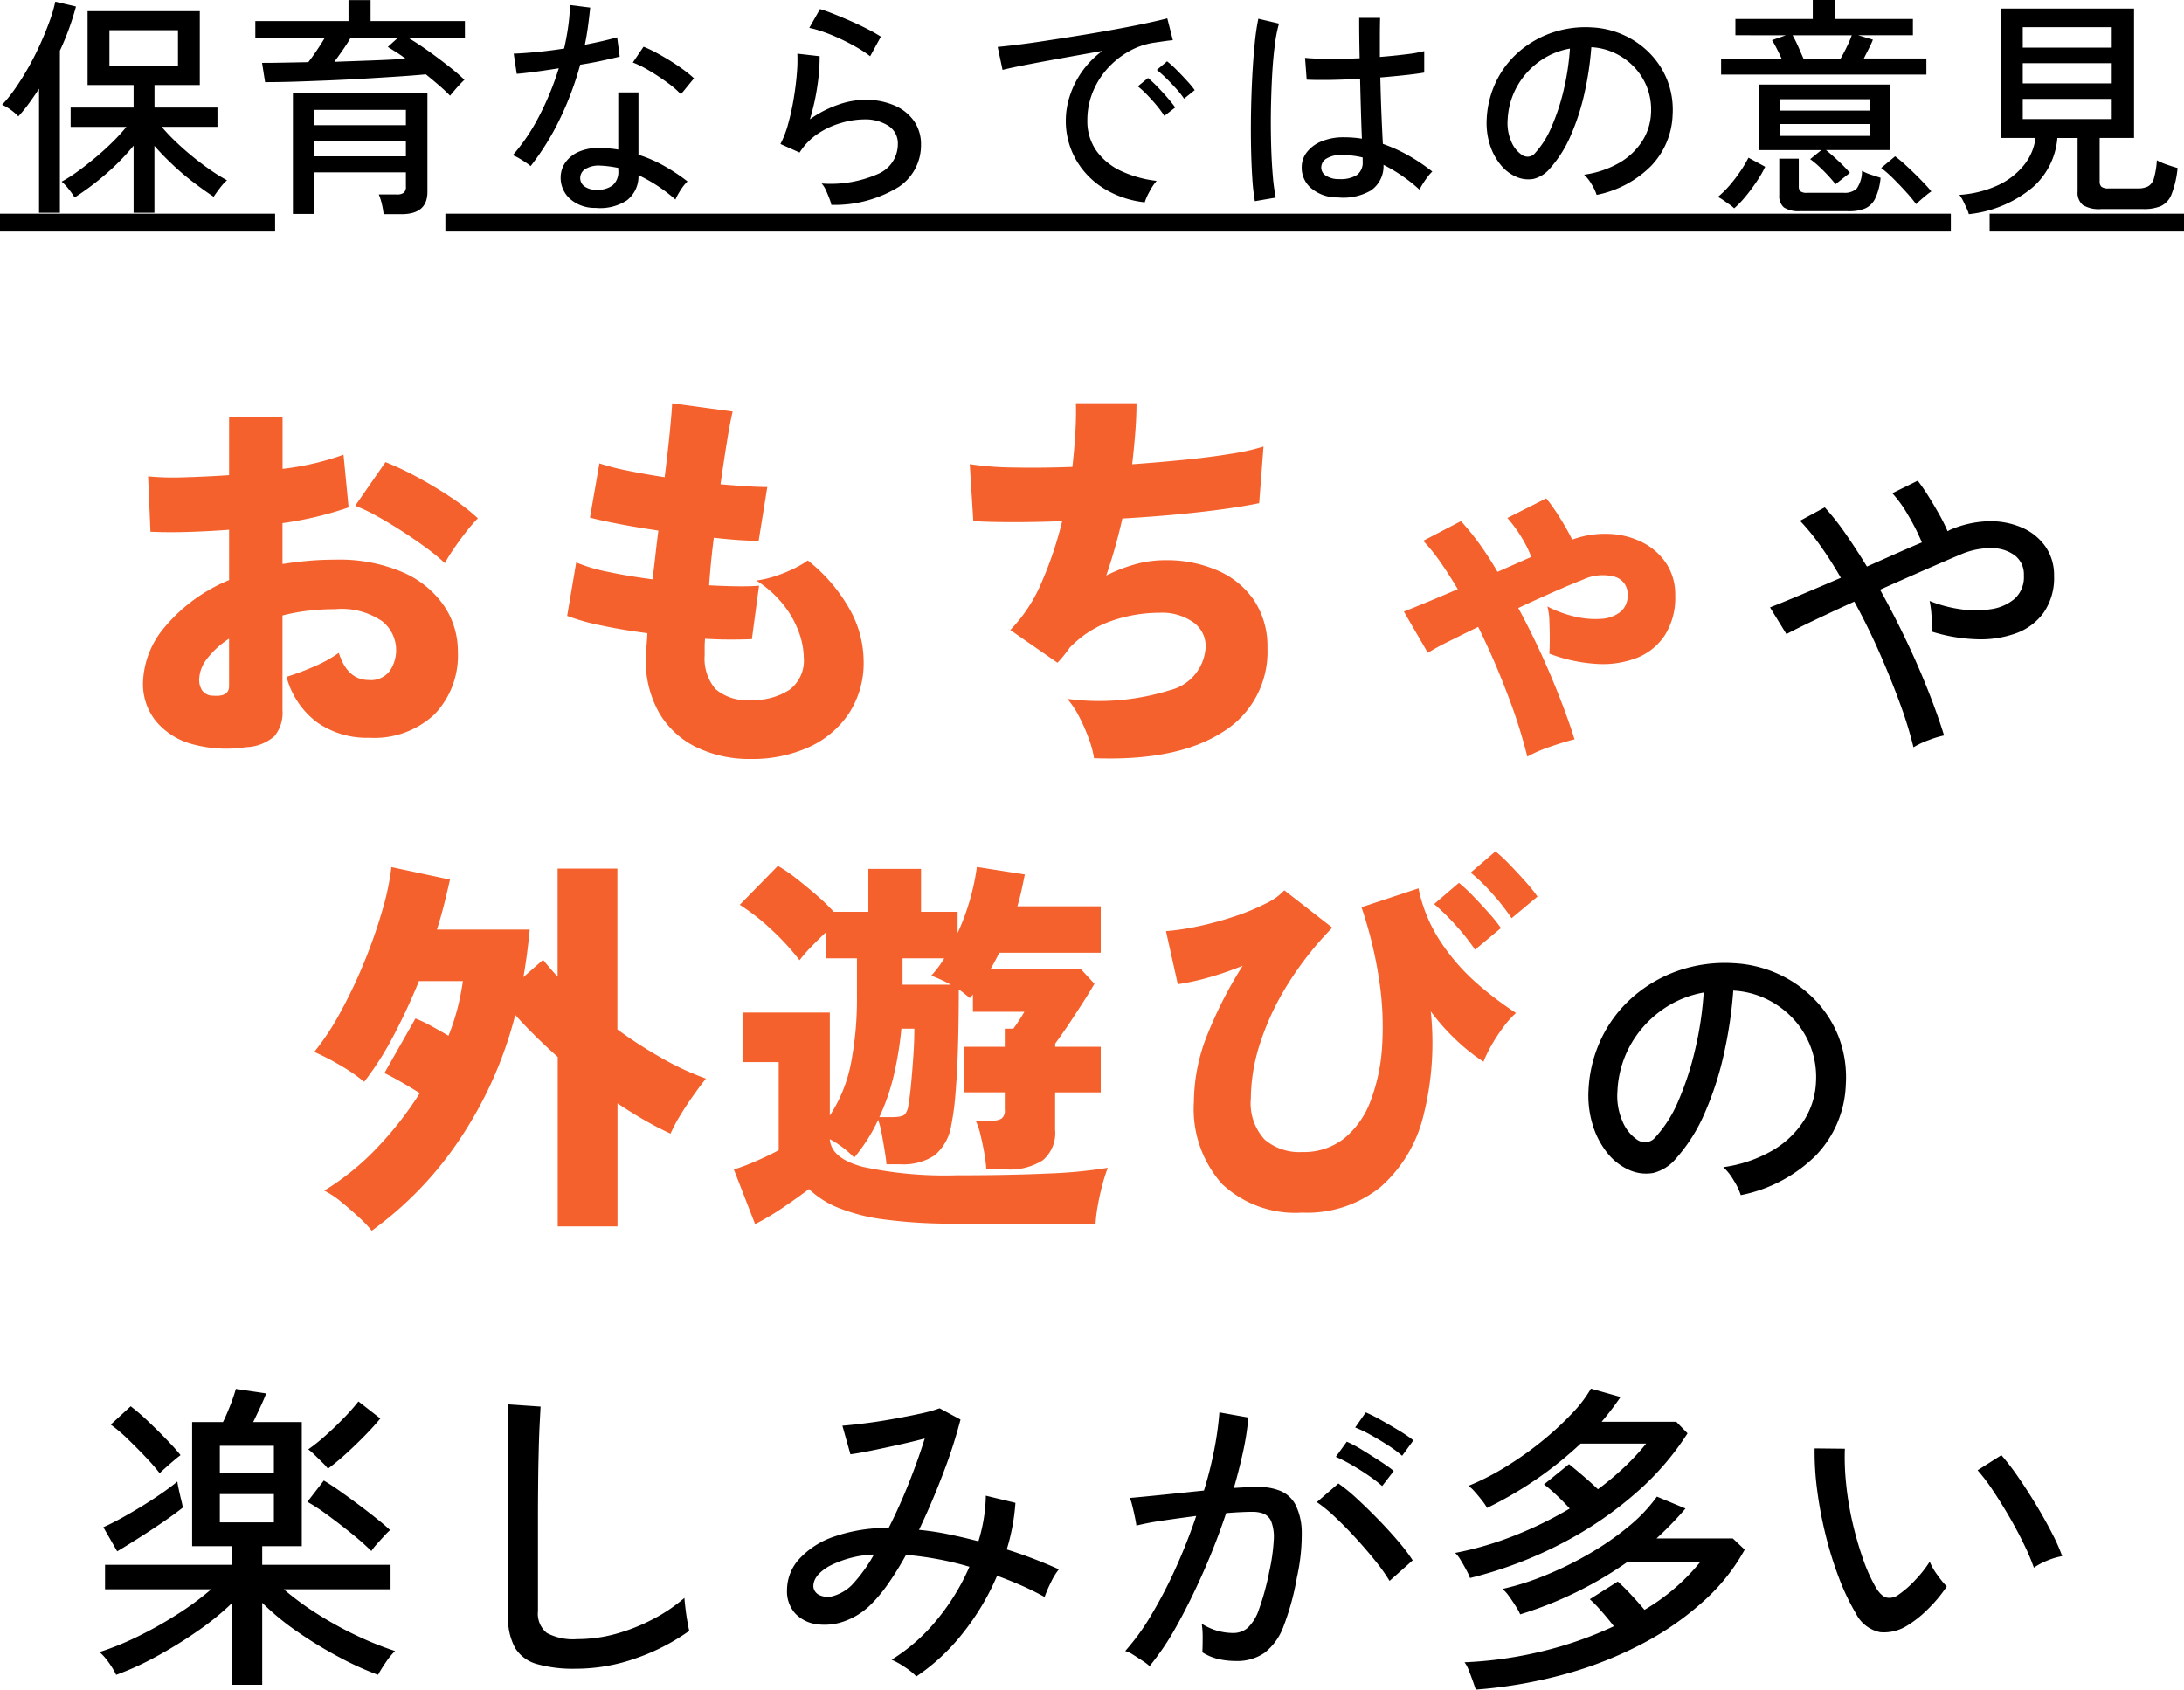 <svg xmlns="http://www.w3.org/2000/svg" width="122.2" height="94.561"><path d="M7.475 11.908V8.151a12.626 12.626 0 0 1-1.566 1.6 14.689 14.689 0 0 1-1.736 1.3 3.967 3.967 0 0 0-.325-.462 2.562 2.562 0 0 0-.4-.422 7.9 7.9 0 0 0 .878-.559q.488-.351.994-.773t.966-.876a10.319 10.319 0 0 0 .786-.858h-3.12V6.019h3.523v-1.26H4.9V.625h6.279v4.134H8.644v1.26h3.523v1.079h-3.12a10.739 10.739 0 0 0 .8.845q.462.442.969.851t1 .748a9.6 9.6 0 0 0 .884.546 2.866 2.866 0 0 0-.4.442q-.228.3-.345.481-.533-.351-1.131-.806a14.441 14.441 0 0 1-1.157-.982q-.559-.526-1.027-1.06v3.745Zm-5.291 0V4.966q-.286.442-.572.832a8.333 8.333 0 0 1-.585.715 2.939 2.939 0 0 0-.429-.371 2.386 2.386 0 0 0-.481-.279 7.488 7.488 0 0 0 .747-.93q.384-.553.748-1.2t.663-1.32q.3-.669.513-1.267A7.6 7.6 0 0 0 3.094.093l1.157.273a15.027 15.027 0 0 1-.9 2.47v9.072Zm3.939-8.216h3.835v-2H6.123Zm15.34 8.294a4.223 4.223 0 0 0-.1-.579 3.291 3.291 0 0 0-.169-.526H22.2a.609.609 0 0 0 .4-.1.464.464 0 0 0 .111-.357v-.78h-5.122v2.329h-1.2V5.187h7.527v5.551q0 1.248-1.443 1.248Zm3.718-6.63q-.247-.26-.6-.566t-.754-.63q-.676.065-1.567.123t-1.885.117q-.994.059-2 .1t-1.918.071q-.91.026-1.625.026l-.169-1.079q.572 0 1.235-.013l1.352-.026q.234-.3.474-.657t.436-.682h-3.874v-.962H19.5V.008h1.235v1.17h5.278v.962H22.88q.507.3 1.079.708t1.112.832a11.826 11.826 0 0 1 .916.786 3.567 3.567 0 0 0-.26.26q-.169.182-.319.358Zm-7.592 1.651h5.122v-.858h-5.122Zm0 1.742h5.122v-.845h-5.122Zm1.118-5.29 2.152-.078q1.046-.039 1.84-.091-.26-.2-.52-.364t-.481-.3l.533-.481H19.6q-.182.312-.422.656t-.471.658Zm14.612 8.176a2.078 2.078 0 0 1-1.449-.527 1.591 1.591 0 0 1-.5-1.215 1.468 1.468 0 0 1 .279-.819 1.792 1.792 0 0 1 .78-.6 2.869 2.869 0 0 1 1.241-.195q.234.013.468.033t.455.059v-3.2h1.131v3.488a7.8 7.8 0 0 1 1.456.637 10.382 10.382 0 0 1 1.287.858 2.544 2.544 0 0 0-.383.481 3.446 3.446 0 0 0-.292.533 8.808 8.808 0 0 0-2.067-1.365 1.7 1.7 0 0 1-.65 1.411 2.74 2.74 0 0 1-1.756.421Zm-3.627-2.34a3.232 3.232 0 0 0-.273-.2q-.182-.123-.383-.24a2.238 2.238 0 0 0-.345-.169 10.809 10.809 0 0 0 1.482-2.2 15.93 15.93 0 0 0 1.092-2.665q-.728.117-1.358.2t-.995.111l-.169-1.131q.481-.013 1.235-.084t1.586-.2q.143-.624.228-1.235a10.418 10.418 0 0 0 .1-1.2l1.131.143q-.052.52-.123 1.047t-.176 1.033q.52-.1.988-.208t.819-.208l.143 1.079q-.4.1-.982.227t-1.229.227a17.479 17.479 0 0 1-1.15 3.062 14.494 14.494 0 0 1-1.621 2.611ZM38.1 5.278a5.223 5.223 0 0 0-.76-.656q-.487-.357-1.014-.669a5.731 5.731 0 0 0-.917-.455l.6-.884a6.637 6.637 0 0 1 .689.325q.39.208.8.462t.76.513a6.443 6.443 0 0 1 .572.468Zm-4.7 5.343a1.368 1.368 0 0 0 .884-.253.987.987 0 0 0 .312-.813v-.156a6.194 6.194 0 0 0-1-.13 1.457 1.457 0 0 0-.819.175.594.594 0 0 0-.312.487.574.574 0 0 0 .228.494 1.1 1.1 0 0 0 .707.196Zm13.117.845a2.565 2.565 0 0 0-.117-.37q-.091-.241-.2-.475a1.259 1.259 0 0 0-.228-.351 6.6 6.6 0 0 0 3.179-.546 1.81 1.81 0 0 0 1.085-1.651 1.16 1.16 0 0 0-.539-1.04 2.418 2.418 0 0 0-1.345-.351 4.7 4.7 0 0 0-1.274.195 4.639 4.639 0 0 0-1.306.6 3.547 3.547 0 0 0-1.033 1.06l-1.072-.478a5.465 5.465 0 0 0 .433-1.13 13.481 13.481 0 0 0 .312-1.423q.123-.748.175-1.411a8.153 8.153 0 0 0 .026-1.092l1.248.143a10.539 10.539 0 0 1-.123 1.632 12.456 12.456 0 0 1-.422 1.9 6.127 6.127 0 0 1 1.547-.806 4.635 4.635 0 0 1 1.521-.286 4.046 4.046 0 0 1 1.67.319 2.555 2.555 0 0 1 1.092.877 2.264 2.264 0 0 1 .386 1.317 2.8 2.8 0 0 1-1.232 2.353 6.867 6.867 0 0 1-3.786 1.014Zm2.171-8.32a6.534 6.534 0 0 0-.735-.487q-.435-.253-.923-.481t-.949-.39a5.724 5.724 0 0 0-.8-.227l.6-1.053q.312.091.767.273t.955.4q.5.221.943.449a8.488 8.488 0 0 1 .741.422Zm15.363 8.177a5.487 5.487 0 0 1-2.295-.78A4.552 4.552 0 0 1 60.2 8.931a4.369 4.369 0 0 1-.565-2.21 4.434 4.434 0 0 1 .221-1.346 5.061 5.061 0 0 1 .678-1.358 4.99 4.99 0 0 1 1.151-1.17l-1.638.293q-.832.149-1.605.292t-1.385.266q-.611.123-.962.214l-.273-1.287q.429-.039 1.17-.13t1.664-.236q.923-.14 1.911-.3t1.911-.332q.922-.168 1.664-.327t1.17-.273l.312 1.222q-.169.013-.449.052l-.63.091a4.106 4.106 0 0 0-1.41.5 4.725 4.725 0 0 0-1.19.967 4.446 4.446 0 0 0-.813 1.321 4.126 4.126 0 0 0-.292 1.541 2.882 2.882 0 0 0 .52 1.738 3.537 3.537 0 0 0 1.4 1.125 6.411 6.411 0 0 0 1.957.539 3.112 3.112 0 0 0-.4.6 3.109 3.109 0 0 0-.266.6Zm2.2-5.8a4.761 4.761 0 0 0-.445-.564q-.273-.306-.559-.585a6.263 6.263 0 0 0-.52-.461l.573-.481a5.1 5.1 0 0 1 .514.461q.305.306.591.618a5.646 5.646 0 0 1 .442.533Zm-1.105.962a5.218 5.218 0 0 0-.429-.585q-.26-.312-.54-.6a5.2 5.2 0 0 0-.513-.468l.572-.468a6.353 6.353 0 0 1 .507.475q.3.306.579.63t.435.546Zm9.721 4.565a2.262 2.262 0 0 1-1.5-.513 1.5 1.5 0 0 1-.533-1.19 1.347 1.347 0 0 1 .28-.819 1.965 1.965 0 0 1 .813-.611 3.191 3.191 0 0 1 1.287-.234 6.163 6.163 0 0 1 .988.078q-.026-.624-.052-1.475t-.05-1.879q-.845.052-1.644.065t-1.344-.013l-.091-1.222q.507.052 1.333.058t1.722-.036q-.013-.533-.02-1.1t-.006-1.158h1.17q-.013.546-.013 1.1v1.086q.806-.065 1.482-.15a7.493 7.493 0 0 0 1-.175v1.2q-.364.065-1.02.137t-1.437.136q.026 1.118.065 2.074t.078 1.644a8.778 8.778 0 0 1 1.4.631 10.3 10.3 0 0 1 1.365.917 2.038 2.038 0 0 0-.247.28 4.985 4.985 0 0 0-.286.41 2.87 2.87 0 0 0-.182.325 8.866 8.866 0 0 0-2.015-1.391 1.645 1.645 0 0 1-.703 1.434 3.085 3.085 0 0 1-1.84.391Zm-4.654.209a11.5 11.5 0 0 1-.143-1.275q-.052-.78-.071-1.748t0-2q.019-1.027.071-2.009t.137-1.807a13.083 13.083 0 0 1 .2-1.372l1.157.273a7.688 7.688 0 0 0-.239 1.238q-.1.767-.149 1.7t-.066 1.929q-.013.988.013 1.924t.091 1.7a10.18 10.18 0 0 0 .169 1.247Zm4.732-1.236a1.705 1.705 0 0 0 .975-.228.863.863 0 0 0 .325-.76v-.221a4.811 4.811 0 0 0-.546-.1q-.273-.032-.546-.046a1.626 1.626 0 0 0-.9.188.584.584 0 0 0-.325.5.528.528 0 0 0 .26.475 1.311 1.311 0 0 0 .757.192Zm14.391.884a2.561 2.561 0 0 0-.28-.591 2.266 2.266 0 0 0-.422-.539 5.438 5.438 0 0 0 1.989-.676 3.739 3.739 0 0 0 1.267-1.209 3.143 3.143 0 0 0 .488-1.547 3.466 3.466 0 0 0-.215-1.437 3.473 3.473 0 0 0-.721-1.149 3.612 3.612 0 0 0-1.085-.786 3.507 3.507 0 0 0-1.319-.332 17.564 17.564 0 0 1-.377 2.548 12.781 12.781 0 0 1-.774 2.392 6.763 6.763 0 0 1-1.163 1.846 1.75 1.75 0 0 1-.917.585 1.667 1.667 0 0 1-.969-.117 2.3 2.3 0 0 1-.884-.683 3.347 3.347 0 0 1-.6-1.138 4.056 4.056 0 0 1-.169-1.43 5.4 5.4 0 0 1 .539-2.106 5.211 5.211 0 0 1 1.283-1.659 5.565 5.565 0 0 1 1.846-1.053 5.8 5.8 0 0 1 2.223-.293 4.9 4.9 0 0 1 1.768.426 4.83 4.83 0 0 1 1.469 1.027 4.527 4.527 0 0 1 .982 1.521 4.564 4.564 0 0 1 .292 1.924 4.341 4.341 0 0 1-1.209 2.86 5.918 5.918 0 0 1-3.042 1.616Zm-4.16-2.223a.579.579 0 0 0 .338.084.548.548 0 0 0 .377-.2 5.1 5.1 0 0 0 .916-1.456 11.918 11.918 0 0 0 .683-2.067 13.965 13.965 0 0 0 .351-2.327 4.149 4.149 0 0 0-1.755.754 4.317 4.317 0 0 0-1.222 1.4 4.2 4.2 0 0 0-.507 1.82 2.561 2.561 0 0 0 .208 1.241 1.666 1.666 0 0 0 .611.751Zm17.524 1.625q-.169-.221-.416-.487t-.514-.514a4.841 4.841 0 0 0-.487-.4l.624-.507h-3.5V4.732h7.345v3.666h-3.585q.325.26.722.637a8.716 8.716 0 0 1 .618.637Zm-6.4-6.136v-.9h3.38q-.13-.286-.273-.566t-.26-.461l.78-.273H97.1v-.91h4.329V-.003h1.248v1.066h4.355v.91h-3.058l.819.247a4.238 4.238 0 0 1-.215.474q-.149.293-.292.579h3.5v.9Zm4.437 7.644a1.523 1.523 0 0 1-.923-.208.832.832 0 0 1-.26-.689V8.879h1.092v1.547a.367.367 0 0 0 .091.279.584.584 0 0 0 .377.085h2.041a.993.993 0 0 0 .728-.231 1.694 1.694 0 0 0 .3-1 2.512 2.512 0 0 0 .5.215q.332.111.54.175a3.424 3.424 0 0 1-.306 1.17 1.156 1.156 0 0 1-.572.552 2.277 2.277 0 0 1-.878.15Zm.169-8.541h2.08q.169-.286.351-.663a6.331 6.331 0 0 0 .273-.637h-3.31a6.922 6.922 0 0 1 .312.624l.294.676Zm-1.313 4.329h5.018v-.663h-5.018Zm0-1.417h5.018v-.637h-5.018Zm-2.561 5.471a2.251 2.251 0 0 0-.273-.221l-.359-.251a1.51 1.51 0 0 0-.286-.163 5.05 5.05 0 0 0 .657-.644 8.3 8.3 0 0 0 .611-.8 6.958 6.958 0 0 0 .449-.754l.936.507a6.213 6.213 0 0 1-.468.813 10.471 10.471 0 0 1-.637.858 5.493 5.493 0 0 1-.63.655Zm10.179-.232a7.17 7.17 0 0 0-.527-.644q-.344-.384-.728-.767a6.686 6.686 0 0 0-.7-.617l.78-.65a7.543 7.543 0 0 1 .682.579q.4.37.767.747t.579.637a2.987 2.987 0 0 0-.279.208q-.176.143-.338.286t-.236.221Zm2.951.559a2.483 2.483 0 0 0-.137-.358q-.1-.215-.2-.416a1.564 1.564 0 0 0-.195-.306 6.09 6.09 0 0 0 2.119-.52 4.052 4.052 0 0 0 1.481-1.127 3.007 3.007 0 0 0 .663-1.54h-1.95V.478h7.462v7.241h-1.924v2.434a.394.394 0 0 0 .1.3.635.635 0 0 0 .41.091h1.625a1.212 1.212 0 0 0 .578-.117.752.752 0 0 0 .325-.455 4.586 4.586 0 0 0 .162-1 3.626 3.626 0 0 0 .559.24q.351.123.6.189a5.372 5.372 0 0 1-.34 1.48 1.2 1.2 0 0 1-.6.657 2.486 2.486 0 0 1-.975.162h-2.366a1.712 1.712 0 0 1-1.021-.227.906.906 0 0 1-.292-.761v-2.99h-1.131a4.12 4.12 0 0 1-1.352 2.737 6.659 6.659 0 0 1-3.601 1.527Zm3.016-9.321h4.979V1.521h-4.979Zm0 4h4.979V5.538h-4.979Zm0-2h4.979V3.536h-4.979ZM0 11.959h15.393v1H0Zm24.92 0h84.234v1H24.92Zm86.405 0H122.2v1h-10.875Z"/><path d="M20.8 68.879a6.614 6.614 0 0 0-.7-.737q-.484-.451-1.012-.88a4.858 4.858 0 0 0-.946-.627 14.432 14.432 0 0 0 2.926-2.365 19.387 19.387 0 0 0 2.42-3.091q-.528-.33-1.067-.638t-.913-.484l1.738-3.058a7.679 7.679 0 0 1 .88.418q.484.264.968.55a12.584 12.584 0 0 0 .506-1.54 14.661 14.661 0 0 0 .3-1.518h-2.46a33.609 33.609 0 0 1-1.463 3.135 16.94 16.94 0 0 1-1.6 2.5 9.653 9.653 0 0 0-1.342-.924 13.855 13.855 0 0 0-1.452-.748 14.3 14.3 0 0 0 1.452-2.2 27.309 27.309 0 0 0 1.331-2.794 28.29 28.29 0 0 0 1.012-2.882 14.446 14.446 0 0 0 .522-2.467l3.278.7q-.154.682-.33 1.386t-.4 1.408h5.192q-.066.682-.154 1.353t-.2 1.309l1.1-.968q.352.44.814.946v-6.05h3.344v9a25.069 25.069 0 0 0 2.585 1.661 15.212 15.212 0 0 0 2.371 1.091q-.286.352-.693.924t-.759 1.155a8.065 8.065 0 0 0-.528 1q-.682-.308-1.43-.737t-1.54-.957v6.887h-3.344v-9.482q-.638-.572-1.243-1.166t-1.133-1.188a22.491 22.491 0 0 1-3.168 7.051 20.007 20.007 0 0 1-4.862 5.027Zm21.45-.37-1.188-3.058a12.118 12.118 0 0 0 1.276-.484q.7-.308 1.232-.594v-4.932h-2.024v-2.772h4.884v5.764a8.15 8.15 0 0 0 1.177-2.893 18.91 18.91 0 0 0 .341-3.817v-2.09h-1.716v-1.474q-.4.374-.814.8a8.185 8.185 0 0 0-.682.781 13.534 13.534 0 0 0-1.529-1.672 12.262 12.262 0 0 0-1.815-1.43l2.134-2.178a8.642 8.642 0 0 1 1.023.7q.561.44 1.122.924a11.081 11.081 0 0 1 .979.946h1.936v-2.4h2.948v2.4h2.046v1.188a12.684 12.684 0 0 0 .693-1.87 12.548 12.548 0 0 0 .385-1.826l2.684.418q-.088.44-.187.891t-.231.891h4.664v2.6h-5.676q-.11.22-.231.451t-.253.451h5.038l.77.836q-.308.528-.726 1.177t-.81 1.235q-.4.583-.66.935v.176h2.548v2.552h-2.552v2.09a2 2 0 0 1-.682 1.705 3.408 3.408 0 0 1-2.068.517h-1.1a7.883 7.883 0 0 0-.11-.9q-.088-.506-.209-1.012a3.871 3.871 0 0 0-.275-.814h.88a1.037 1.037 0 0 0 .572-.121.568.568 0 0 0 .176-.5v-.968h-2.266v-2.549h2.266v-1.012h.48q.176-.242.341-.495t.275-.451h-2.878v-.968a1.537 1.537 0 0 1-.176.2q-.308-.264-.616-.484 0 1.672-.044 3.19t-.143 2.66a14.28 14.28 0 0 1-.231 1.738 2.755 2.755 0 0 1-.935 1.7 3.161 3.161 0 0 1-1.9.5H49.6q-.022-.286-.1-.759t-.165-.946a5.206 5.206 0 0 0-.2-.781 9.454 9.454 0 0 1-1.341 2.112 5.579 5.579 0 0 0-1.364-1.034q.07 1.078 1.848 1.551a21.788 21.788 0 0 0 5.236.473q2.97 0 5.115-.1a26.7 26.7 0 0 0 3.355-.319 8.7 8.7 0 0 0-.286.891q-.154.56-.264 1.167a8.25 8.25 0 0 0-.134 1.067h-7.786a29.124 29.124 0 0 1-4.014-.231 10.4 10.4 0 0 1-2.63-.671 5.147 5.147 0 0 1-1.606-1.034q-.638.484-1.452 1.034a13.963 13.963 0 0 1-1.562.928Zm6.95-5.988h.7q.594 0 .737-.165a1 1 0 0 0 .193-.539q.088-.484.154-1.21t.121-1.529q.055-.8.055-1.507h-.726a19.1 19.1 0 0 1-.429 2.629 12.021 12.021 0 0 1-.805 2.321Zm1.3-7.412h2.706a8.988 8.988 0 0 0-1.1-.506 5.941 5.941 0 0 0 .726-.968H50.5Zm22.352 12.758a5.983 5.983 0 0 1-4.477-1.606 6.3 6.3 0 0 1-1.573-4.6 10.219 10.219 0 0 1 .792-3.85 23.389 23.389 0 0 1 1.936-3.762 17.435 17.435 0 0 1-1.914.66 13.617 13.617 0 0 1-1.716.374l-.66-2.97a14.263 14.263 0 0 0 1.86-.284 18.322 18.322 0 0 0 2-.55 12.536 12.536 0 0 0 1.727-.715 3.292 3.292 0 0 0 1.034-.737l2.684 2.09a18.491 18.491 0 0 0-2.5 3.179 14.883 14.883 0 0 0-1.54 3.289 10.187 10.187 0 0 0-.517 3.08 3 3 0 0 0 .77 2.31 2.979 2.979 0 0 0 2.09.7 3.653 3.653 0 0 0 2.352-.755 4.9 4.9 0 0 0 1.485-2.1 10.384 10.384 0 0 0 .649-3.091 17.287 17.287 0 0 0-.176-3.74 23.358 23.358 0 0 0-.979-4.015l3.19-1.056a8.474 8.474 0 0 0 1.254 3.014 11.583 11.583 0 0 0 2.035 2.321 18.935 18.935 0 0 0 2.167 1.639 5.128 5.128 0 0 0-.7.781 9.083 9.083 0 0 0-.671 1.023 7.437 7.437 0 0 0-.451.924 11.085 11.085 0 0 1-1.441-1.133 12.366 12.366 0 0 1-1.507-1.683 16.633 16.633 0 0 1-.418 5.863 7.729 7.729 0 0 1-2.4 3.971 6.554 6.554 0 0 1-4.385 1.429Zm11.726-16.478a12.554 12.554 0 0 0-1.089-1.386 10.233 10.233 0 0 0-1.2-1.166l1.386-1.188a8.428 8.428 0 0 1 .77.715q.462.473.9.968a9.062 9.062 0 0 1 .682.847Zm-2.046 1.76a11.848 11.848 0 0 0-1.089-1.375 12.639 12.639 0 0 0-1.2-1.177l1.387-1.188a8.428 8.428 0 0 1 .77.715q.462.473.9.968a9.063 9.063 0 0 1 .682.847Z" fill="#f4612c"/><path d="M107.064 41.823a22.6 22.6 0 0 0-.747-2.43q-.5-1.368-1.152-2.853t-1.413-2.871q-1.224.558-2.241 1.044t-1.557.774l-.918-1.494q.648-.252 1.7-.693t2.264-.963q-.558-.972-1.143-1.791a12.193 12.193 0 0 0-1.143-1.4l1.386-.751a14.265 14.265 0 0 1 1.17 1.485q.594.855 1.188 1.827l1.6-.711q.792-.351 1.476-.639a12.231 12.231 0 0 0-.774-1.53 6.772 6.772 0 0 0-.882-1.224l1.422-.7a9.617 9.617 0 0 1 .576.828q.306.486.6 1.008a9.5 9.5 0 0 1 .495.99l.129-.07a5.818 5.818 0 0 1 2.151-.486 4.4 4.4 0 0 1 1.872.351 3.1 3.1 0 0 1 1.323 1.062 2.8 2.8 0 0 1 .484 1.643 3.408 3.408 0 0 1-.585 2.061 3.293 3.293 0 0 1-1.566 1.161 5.858 5.858 0 0 1-2.205.324 9.366 9.366 0 0 1-2.5-.432 5.112 5.112 0 0 0 0-.864 5.475 5.475 0 0 0-.108-.846 7.307 7.307 0 0 0 1.71.459 5.558 5.558 0 0 0 1.728 0 2.608 2.608 0 0 0 1.323-.585 1.632 1.632 0 0 0 .513-1.3 1.333 1.333 0 0 0-.486-1.107 2.155 2.155 0 0 0-1.278-.423 4.247 4.247 0 0 0-1.746.342q-.81.342-2.025.873t-2.513 1.111q.774 1.386 1.467 2.844t1.233 2.826q.54 1.368.882 2.486a5.769 5.769 0 0 0-.882.27 4.481 4.481 0 0 0-.828.394ZM13 94.291v-4.59a15.163 15.163 0 0 1-1.971 1.6A24.318 24.318 0 0 1 8.7 92.734a16.188 16.188 0 0 1-2.2 1 4.6 4.6 0 0 0-.4-.667 3.347 3.347 0 0 0-.53-.608 15.707 15.707 0 0 0 2.106-.855A21.975 21.975 0 0 0 9.9 90.359a16.053 16.053 0 0 0 1.917-1.413h-5.94v-1.369H13v-1.044h-2.25v-6.948h1.728q.162-.324.378-.864a9.83 9.83 0 0 0 .342-.99l1.692.252q-.072.216-.3.711t-.423.891h2.718v6.948h-2.214v1.044h7.182v1.368h-5.976a15.781 15.781 0 0 0 1.872 1.377 20.164 20.164 0 0 0 2.205 1.215 17.88 17.88 0 0 0 2.151.864 3.777 3.777 0 0 0-.522.639 7.958 7.958 0 0 0-.432.693 17.42 17.42 0 0 1-2.178-.99 23.068 23.068 0 0 1-2.331-1.422 14.287 14.287 0 0 1-1.971-1.62v4.59Zm7.776-7.488a14.222 14.222 0 0 0-1.076-.954q-.666-.54-1.341-1.035a11.414 11.414 0 0 0-1.159-.765l.918-1.188q.4.234.909.594t1.053.765q.54.405 1 .774t.747.639a4.484 4.484 0 0 0-.342.342q-.216.234-.414.459a3.048 3.048 0 0 0-.291.369Zm-14.22.018-.774-1.35q.414-.18.972-.486t1.161-.675q.6-.369 1.134-.738t.873-.657q.018.144.081.441t.135.585a4.024 4.024 0 0 1 .09.432q-.45.36-1.134.828t-1.368.9q-.68.432-1.166.72Zm11.79-4.626a2.515 2.515 0 0 0-.288-.324q-.216-.216-.45-.441a3.639 3.639 0 0 0-.36-.315 9.871 9.871 0 0 0 .936-.747q.54-.477 1.053-1.008a11.537 11.537 0 0 0 .819-.927l1.224.954q-.324.4-.837.927t-1.071 1.035a13.007 13.007 0 0 1-1.022.846Zm-9.414.252a11.325 11.325 0 0 0-.774-.891q-.486-.513-1.008-1.017a8.409 8.409 0 0 0-.954-.81l1.116-1.026a12.072 12.072 0 0 1 .99.855q.54.513 1.035 1.026t.765.855q-.126.09-.36.288t-.459.4q-.221.194-.347.32Zm3.368 2.754h3.024v-1.584H12.3Zm0-2.754h3.024v-1.53H12.3Zm19.91 10.944a7.455 7.455 0 0 1-2.169-.261 2.076 2.076 0 0 1-1.224-.909 3.434 3.434 0 0 1-.387-1.762V78.595l1.818.126q-.018.288-.054 1.008t-.054 1.584q-.018.666-.027 1.467t-.013 1.701v5.688a1.384 1.384 0 0 0 .5 1.224 3.125 3.125 0 0 0 1.7.342 8.055 8.055 0 0 0 2.232-.315 10.453 10.453 0 0 0 2.07-.837 9.083 9.083 0 0 0 1.692-1.152q.018.234.063.612t.108.729q.063.351.1.5a11.748 11.748 0 0 1-2.97 1.53 10.055 10.055 0 0 1-3.385.589Zm19.062.432a3.627 3.627 0 0 0-.63-.513 4.525 4.525 0 0 0-.756-.423 10.139 10.139 0 0 0 2.52-2.214 12.362 12.362 0 0 0 1.836-2.988 17.519 17.519 0 0 0-1.809-.432q-.891-.162-1.737-.234-.468.846-.954 1.548a8.491 8.491 0 0 1-.954 1.17 4 4 0 0 1-1.548 1 3.236 3.236 0 0 1-1.557.162 2.022 2.022 0 0 1-1.188-.6 1.836 1.836 0 0 1-.459-1.314 2.579 2.579 0 0 1 .684-1.737 4.682 4.682 0 0 1 1.953-1.251 9.11 9.11 0 0 1 3.051-.486q.576-1.134 1.1-2.439t.918-2.565q-.684.18-1.494.36t-1.521.324q-.711.144-1.143.2l-.45-1.6q.468-.036 1.2-.126t1.548-.234q.819-.144 1.539-.3a8.324 8.324 0 0 0 1.152-.315l1.17.63a27.739 27.739 0 0 1-.963 2.988q-.621 1.638-1.359 3.186a15 15 0 0 1 1.606.239q.837.171 1.719.4a9.168 9.168 0 0 0 .414-2.552l1.656.4a11.625 11.625 0 0 1-.486 2.61 26.23 26.23 0 0 1 2.916 1.112 3.692 3.692 0 0 0-.446.73 6.908 6.908 0 0 0-.351.819q-.612-.342-1.287-.639t-1.372-.55a13.932 13.932 0 0 1-1.89 3.177 11.393 11.393 0 0 1-2.628 2.457Zm-5.76-5a.583.583 0 0 0 .342.45 1.093 1.093 0 0 0 .783.045 2.461 2.461 0 0 0 1.017-.6 8.663 8.663 0 0 0 1.246-1.717 5.909 5.909 0 0 0-2.52.657q-.904.531-.868 1.161Zm18.81 4.424a2.675 2.675 0 0 0-.378-.288q-.27-.18-.544-.351a1.6 1.6 0 0 0-.441-.207 12.7 12.7 0 0 0 1.453-2.007 25.53 25.53 0 0 0 1.368-2.628q.648-1.431 1.152-2.925-.972.126-1.881.261a14.794 14.794 0 0 0-1.467.279q-.018-.162-.084-.477t-.144-.63a3.458 3.458 0 0 0-.135-.441q.63-.054 1.782-.171t2.361-.243a21.985 21.985 0 0 0 .576-2.286 18.052 18.052 0 0 0 .288-2.088l1.62.288a14.524 14.524 0 0 1-.288 1.881q-.216 1-.522 2.061.846-.054 1.386-.054a3.14 3.14 0 0 1 1.233.225 1.7 1.7 0 0 1 .837.783 3.521 3.521 0 0 1 .342 1.548 11.049 11.049 0 0 1-.27 2.5 14.443 14.443 0 0 1-.747 2.736 3.333 3.333 0 0 1-1.062 1.487 2.692 2.692 0 0 1-1.611.459 4.309 4.309 0 0 1-.972-.108 2.937 2.937 0 0 1-.9-.378q.018-.324.018-.81a4.715 4.715 0 0 0-.054-.792 3.283 3.283 0 0 0 1.746.522 1.243 1.243 0 0 0 .828-.288 2.557 2.557 0 0 0 .63-1.035 14.469 14.469 0 0 0 .576-2.111 10.567 10.567 0 0 0 .252-1.782 2.409 2.409 0 0 0-.135-1.008.8.8 0 0 0-.423-.45 1.689 1.689 0 0 0-.63-.108q-.288 0-.666.018t-.81.054q-.558 1.674-1.278 3.3t-1.485 3a14.682 14.682 0 0 1-1.521 2.264Zm13.428-4.77a10.012 10.012 0 0 0-.8-1.125q-.513-.639-1.107-1.287t-1.162-1.179a8.085 8.085 0 0 0-1-.819l1.206-1.044a9.942 9.942 0 0 1 1.053.864q.585.54 1.188 1.161t1.116 1.224a10.039 10.039 0 0 1 .8 1.053Zm-.414-5.31a7.985 7.985 0 0 0-.783-.6q-.459-.315-.945-.594a8.494 8.494 0 0 0-.864-.441l.612-.846a6.777 6.777 0 0 1 .846.45q.5.306 1 .63t.783.558Zm1.116-1.692a6.465 6.465 0 0 0-.8-.594q-.477-.306-.963-.576a6.82 6.82 0 0 0-.864-.414l.594-.846a8.816 8.816 0 0 1 .855.432q.513.288 1.017.594a7.3 7.3 0 0 1 .792.54Zm4.122 13.084q-.054-.162-.162-.468t-.234-.619a1.671 1.671 0 0 0-.234-.441 22.291 22.291 0 0 0 4.482-.648 21.221 21.221 0 0 0 3.874-1.368q-.36-.468-.747-.9a6.507 6.507 0 0 0-.6-.612l1.566-.99q.306.27.72.711t.774.873a11.533 11.533 0 0 0 3.107-2.664h-4.086a21.307 21.307 0 0 1-5.976 2.916 2.762 2.762 0 0 0-.234-.432q-.18-.288-.387-.576a2.044 2.044 0 0 0-.369-.414 14.82 14.82 0 0 0 2.412-.768 19.561 19.561 0 0 0 2.466-1.215 15.824 15.824 0 0 0 2.187-1.521 8.776 8.776 0 0 0 1.575-1.664l1.6.666a19.371 19.371 0 0 1-1.62 1.674h4.266l.666.63a10.992 10.992 0 0 1-2.268 2.853 16.527 16.527 0 0 1-3.382 2.369 21.552 21.552 0 0 1-4.32 1.719 26.185 26.185 0 0 1-5.076.889Zm-.324-6.244a3.214 3.214 0 0 0-.207-.45q-.153-.288-.324-.567a1.7 1.7 0 0 0-.3-.387 18.423 18.423 0 0 0 3.393-1 21.681 21.681 0 0 0 3.018-1.484q-.36-.4-.774-.783a7.121 7.121 0 0 0-.666-.567l1.4-1.134q.36.288.8.666t.819.738a15.943 15.943 0 0 0 1.521-1.278 13.317 13.317 0 0 0 1.179-1.278h-3.667a21.078 21.078 0 0 1-5.238 3.6 2.884 2.884 0 0 0-.27-.4q-.2-.261-.414-.5a1.856 1.856 0 0 0-.36-.333 13.853 13.853 0 0 0 2.14-1.099 18.69 18.69 0 0 0 2-1.422 17.2 17.2 0 0 0 1.647-1.521 7.275 7.275 0 0 0 1.071-1.4l1.656.468q-.234.342-.5.693t-.558.693h4.176l.63.648a15.441 15.441 0 0 1-2.871 3.321 20.77 20.77 0 0 1-4.151 2.832 23.091 23.091 0 0 1-5.15 1.944Zm24.462 2.664a2.445 2.445 0 0 1-1.512.369 1.949 1.949 0 0 1-1.35-1.035 12.54 12.54 0 0 1-.95-1.989 20.353 20.353 0 0 1-.747-2.394 22.394 22.394 0 0 1-.477-2.52 16.263 16.263 0 0 1-.144-2.349l1.692.018a14.151 14.151 0 0 0 .072 1.98 17.414 17.414 0 0 0 .351 2.124 18.922 18.922 0 0 0 .576 2.016 9.294 9.294 0 0 0 .743 1.66q.306.5.63.558a.847.847 0 0 0 .648-.18 5.736 5.736 0 0 0 .945-.837 6.478 6.478 0 0 0 .783-1 3.473 3.473 0 0 0 .423.738 5.316 5.316 0 0 0 .531.648 7.614 7.614 0 0 1-1.017 1.233 6.233 6.233 0 0 1-1.197.96Zm7.088-3.24a11.486 11.486 0 0 0-.522-1.242q-.36-.756-.828-1.566t-.945-1.521a9.8 9.8 0 0 0-.855-1.125l1.332-.846a13.346 13.346 0 0 1 .927 1.206q.513.738 1.017 1.575t.891 1.593a10.257 10.257 0 0 1 .567 1.278 4.016 4.016 0 0 0-.864.261 3.567 3.567 0 0 0-.72.387ZM97.4 66.887a3.546 3.546 0 0 0-.391-.819 3.138 3.138 0 0 0-.585-.747 7.53 7.53 0 0 0 2.754-.936 5.177 5.177 0 0 0 1.755-1.674 4.352 4.352 0 0 0 .675-2.142 4.8 4.8 0 0 0-.3-1.989 4.809 4.809 0 0 0-1-1.593 5 5 0 0 0-1.5-1.089 4.855 4.855 0 0 0-1.826-.459 24.32 24.32 0 0 1-.522 3.528 17.7 17.7 0 0 1-1.071 3.312 9.364 9.364 0 0 1-1.611 2.556 2.423 2.423 0 0 1-1.269.81 2.308 2.308 0 0 1-1.341-.162 3.189 3.189 0 0 1-1.224-.945 4.634 4.634 0 0 1-.828-1.579 5.616 5.616 0 0 1-.234-1.98 7.48 7.48 0 0 1 .747-2.916 7.215 7.215 0 0 1 1.773-2.3 7.705 7.705 0 0 1 2.556-1.458 8.027 8.027 0 0 1 3.078-.396 6.791 6.791 0 0 1 2.448.594 6.688 6.688 0 0 1 2.034 1.422 6.268 6.268 0 0 1 1.359 2.106 6.319 6.319 0 0 1 .4 2.664 6.01 6.01 0 0 1-1.669 3.964 8.194 8.194 0 0 1-4.208 2.228Zm-5.764-3.078a.8.8 0 0 0 .464.117.758.758 0 0 0 .522-.279 7.064 7.064 0 0 0 1.278-2.016 16.5 16.5 0 0 0 .94-2.862 19.336 19.336 0 0 0 .486-3.222 5.745 5.745 0 0 0-2.426 1.044 5.977 5.977 0 0 0-1.7 1.944 5.82 5.82 0 0 0-.7 2.524 3.546 3.546 0 0 0 .29 1.715 2.306 2.306 0 0 0 .846 1.035Z"/><path d="M13.76 41.817a7.224 7.224 0 0 1-3.06-.187 3.985 3.985 0 0 1-2-1.3 3.321 3.321 0 0 1-.7-2.123 5.015 5.015 0 0 1 1.265-3.168 9.306 9.306 0 0 1 3.553-2.574v-2.816q-1.188.088-2.31.121t-2.09-.011l-.132-3.1a14.868 14.868 0 0 0 1.991.055q1.2-.033 2.541-.121v-3.234h2.992v2.882a15.278 15.278 0 0 0 3.41-.792l.286 2.948a19.6 19.6 0 0 1-3.7.88v2.288q.7-.11 1.43-.176t1.518-.066a9 9 0 0 1 3.773.7 5.414 5.414 0 0 1 2.31 1.87 4.527 4.527 0 0 1 .781 2.574 4.742 4.742 0 0 1-1.309 3.513 4.921 4.921 0 0 1-3.641 1.309 4.871 4.871 0 0 1-2.937-.869 4.7 4.7 0 0 1-1.7-2.541 14.4 14.4 0 0 0 1.507-.561 7.247 7.247 0 0 0 1.419-.781q.479 1.522 1.689 1.522a1.308 1.308 0 0 0 1.166-.517 2.042 2.042 0 0 0 .352-1.183 2.062 2.062 0 0 0-.77-1.584 3.99 3.99 0 0 0-2.64-.682 12.894 12.894 0 0 0-1.529.088 10.8 10.8 0 0 0-1.419.264v5.3a2.063 2.063 0 0 1-.451 1.456 2.546 2.546 0 0 1-1.595.616Zm11.132-10.3a11.147 11.147 0 0 0-1.045-.858q-.627-.462-1.342-.924t-1.408-.847a9.318 9.318 0 0 0-1.221-.583l1.694-2.442a16.724 16.724 0 0 1 1.793.847q.957.517 1.848 1.111a12.064 12.064 0 0 1 1.529 1.188 8.742 8.742 0 0 0-.693.8q-.385.495-.7.968a7.222 7.222 0 0 0-.455.744Zm-13 7.414q.924.088.924-.528v-2.658a4.873 4.873 0 0 0-1.232 1.122 1.964 1.964 0 0 0-.44 1.166 1.083 1.083 0 0 0 .165.605.742.742 0 0 0 .581.297Zm30.116 3.546a6.815 6.815 0 0 1-3.025-.649 4.882 4.882 0 0 1-2.09-1.914 5.907 5.907 0 0 1-.759-3.091q0-.242.033-.594t.055-.792q-1.364-.176-2.563-.429a12.406 12.406 0 0 1-1.925-.539l.506-2.992a9.163 9.163 0 0 0 1.782.528q1.144.242 2.486.418.088-.66.165-1.353t.165-1.375q-1.188-.176-2.222-.374t-1.606-.352l.528-3.036a12.645 12.645 0 0 0 1.54.4q.968.2 2.112.374.176-1.408.286-2.519t.132-1.617l3.388.462q-.132.528-.308 1.606t-.374 2.464q.792.066 1.463.11t1.155.044l-.484 3.014q-.418 0-1.078-.044t-1.43-.132q-.088.682-.154 1.353t-.11 1.309q.836.044 1.551.055t1.243-.033l-.4 2.992q-.55.022-1.221.022t-1.4-.044q-.022.242-.022.473v.451a2.637 2.637 0 0 0 .601 1.886 2.668 2.668 0 0 0 1.98.616 3.667 3.667 0 0 0 2.167-.572 2.039 2.039 0 0 0 .8-1.782 4.365 4.365 0 0 0-.275-1.439 5.444 5.444 0 0 0-.869-1.54 6.068 6.068 0 0 0-1.515-1.353 5.671 5.671 0 0 0 1.084-.253 7.969 7.969 0 0 0 1.05-.429 5.048 5.048 0 0 0 .748-.44 9.231 9.231 0 0 1 2.31 2.673 5.99 5.99 0 0 1 .814 2.937 5.163 5.163 0 0 1-.836 2.97 5.353 5.353 0 0 1-2.255 1.881 7.666 7.666 0 0 1-3.223.649Zm19.206-.044a5.66 5.66 0 0 0-.286-1.074 9.978 9.978 0 0 0-.539-1.236 4.941 4.941 0 0 0-.671-1.012 13.258 13.258 0 0 0 5.742-.484 2.627 2.627 0 0 0 2-2.442 1.632 1.632 0 0 0-.7-1.364 3.041 3.041 0 0 0-1.87-.528 8.249 8.249 0 0 0-2.684.451 5.967 5.967 0 0 0-2.356 1.507q-.154.22-.33.44a4.8 4.8 0 0 1-.352.4l-2.64-1.832a8.61 8.61 0 0 0 1.749-2.66 20.734 20.734 0 0 0 1.155-3.432q-2.97.11-4.972 0l-.2-3.19a17.273 17.273 0 0 0 2.42.187q1.518.033 3.322-.033.11-.968.165-1.892t.033-1.672h3.39q0 .726-.066 1.6t-.176 1.815q1.54-.11 2.959-.253t2.563-.33a13.017 13.017 0 0 0 1.826-.407l-.242 3.167q-.836.176-2.046.341t-2.651.3q-1.441.132-2.959.22a29.8 29.8 0 0 1-.9 3.19 8.87 8.87 0 0 1 1.65-.638 6.216 6.216 0 0 1 1.628-.22 7.121 7.121 0 0 1 2.992.594 4.7 4.7 0 0 1 2.022 1.687 4.644 4.644 0 0 1 .726 2.618 5.27 5.27 0 0 1-2.541 4.741q-2.541 1.617-7.161 1.441Zm24.244-.088a29.226 29.226 0 0 0-1.089-3.432q-.737-1.954-1.661-3.828-.946.462-1.694.836a12.454 12.454 0 0 0-1.122.616l-1.342-2.31q.506-.2 1.3-.528t1.716-.726q-.486-.814-.966-1.507a10.1 10.1 0 0 0-.968-1.2l2.112-1.1a13.925 13.925 0 0 1 1.045 1.287 18.256 18.256 0 0 1 1 1.551l1.892-.836a6.831 6.831 0 0 0-.583-1.155 7.266 7.266 0 0 0-.759-1.023l2.178-1.1a10.847 10.847 0 0 1 .77 1.1q.4.638.682 1.21a5.362 5.362 0 0 1 2.09-.319 4.5 4.5 0 0 1 1.859.484 3.474 3.474 0 0 1 1.32 1.177 3.155 3.155 0 0 1 .495 1.782 3.931 3.931 0 0 1-.586 2.235 3.345 3.345 0 0 1-1.573 1.265 5.278 5.278 0 0 1-2.255.33 8.892 8.892 0 0 1-2.629-.572q.022-.33.022-.836t-.022-1.013a3.3 3.3 0 0 0-.11-.792 6.485 6.485 0 0 0 1.562.572 4.856 4.856 0 0 0 1.452.121 1.9 1.9 0 0 0 1.067-.385 1.148 1.148 0 0 0 .407-.946.993.993 0 0 0-.715-1.023 2.6 2.6 0 0 0-1.793.165q-.682.264-1.628.682t-1.98.9q1.012 1.872 1.837 3.832t1.311 3.518q-.616.154-1.375.418a7.823 7.823 0 0 0-1.267.55Z" fill="#f4612c"/></svg>